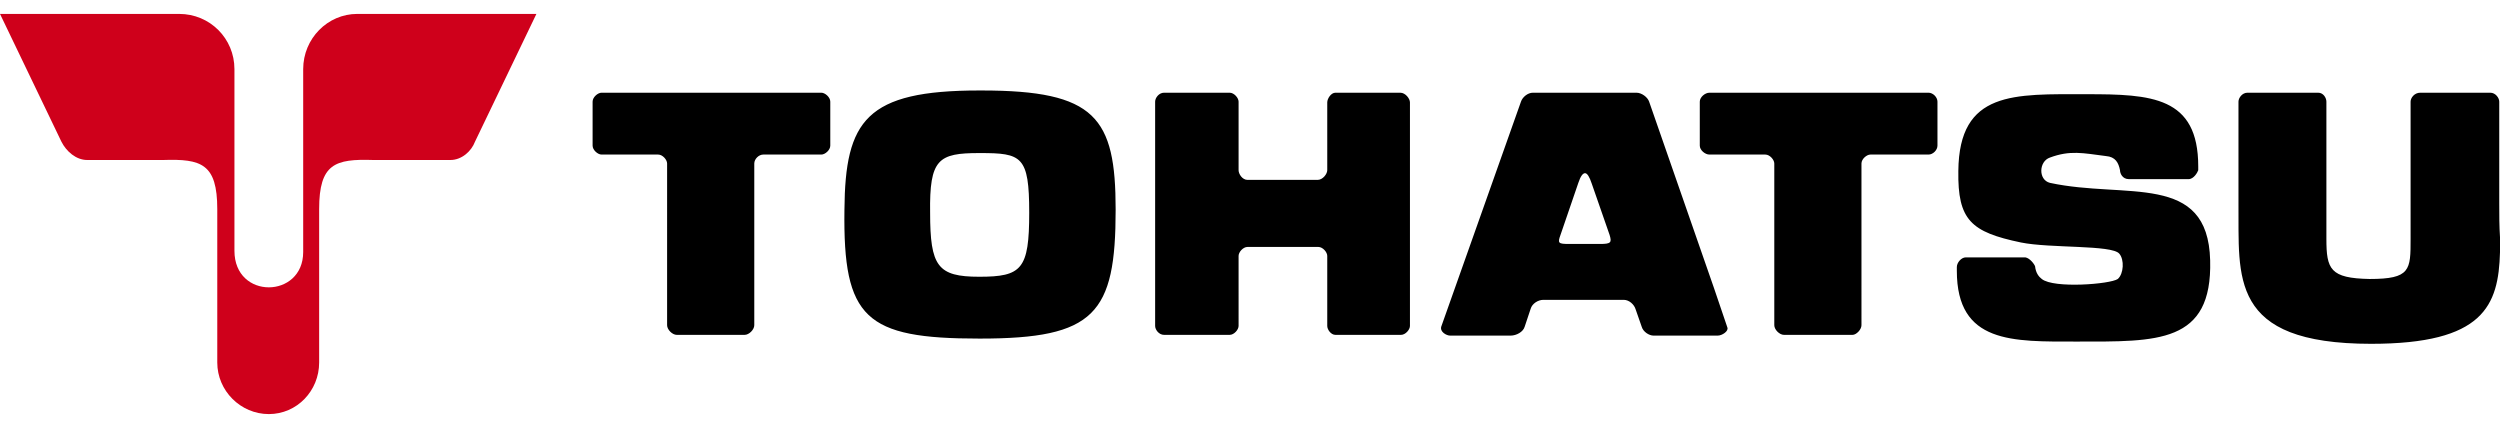 <svg height="428" viewBox="4 4 599.749 95.999" width="2500" xmlns="http://www.w3.org/2000/svg"><g fill-rule="evenodd"><path d="M56.123 64.072V50.824c0-10.896-3.83-12.074-12.958-11.78H24.907c-2.65 0-5.007-2.059-6.183-4.415L4 4h42.993c7.362 0 13.25 5.891 13.25 13.251v43.582c0 11.78 16.492 11.485 16.492.295V17.25C76.735 9.891 82.625 4 89.692 4h42.992l-14.722 30.629c-.883 2.356-3.238 4.415-5.89 4.415H93.52c-9.128-.294-12.956.884-12.956 11.78V87.63c0 6.773-5.302 12.369-12.074 12.369-6.773 0-12.367-5.596-12.367-12.369z" fill="#cf001b"/><path d="M148.309 22.902h52.73c.895 0 2.146 1.074 2.146 2.145v10.548c0 1.072-1.251 2.146-2.145 2.146h-13.943c-1.072 0-2.145 1.071-2.145 2.142v38.788c0 1.072-1.252 2.323-2.324 2.323h-16.264c-1.074 0-2.326-1.251-2.326-2.323V39.883c0-.894-1.071-2.142-2.143-2.142h-13.586c-.893 0-2.144-1.074-2.144-2.146V25.047c0-1.071 1.251-2.145 2.144-2.145zm394.845 0h16.981c1.251 0 1.966 1.254 1.966 2.145v32.89c0 7.328.895 9.473 10.369 9.652 9.83 0 9.83-2.145 9.83-9.653V25.047c0-.891.894-2.145 2.322-2.145h16.805c1.25 0 2.142 1.254 2.142 2.145v24.49c0 2.859 0 5.362.18 8.042v3.574c-.356 12.87-3.932 21.987-30.923 21.987-34.32 0-31.638-16.088-31.818-33.603v-24.49c0-.891.895-2.145 2.146-2.145zm-127.98 46.832l3.218 9.474c.356.893-1.251 1.966-2.326 1.966h-15.371c-1.071 0-2.502-.894-2.858-2.146l-1.433-4.111c-.356-1.25-1.607-2.324-2.858-2.324h-19.303c-1.254 0-2.682.894-3.04 2.146l-1.43 4.289c-.357 1.252-1.967 2.146-3.397 2.146h-14.477c-.895 0-2.502-.894-2.146-2.146l19.127-53.98c.356-1.072 1.61-2.146 2.858-2.146h24.848c1.251 0 2.678 1.074 3.038 2.145zm0-31.993h12.335c1.071 0 2.143 1.248 2.143 2.142v38.788c0 1.072 1.25 2.323 2.325 2.323h16.443c.894 0 2.145-1.251 2.145-2.323V39.883c0-1.071 1.25-2.142 2.146-2.142h13.94c1.072 0 2.146-1.074 2.146-2.146V25.047c0-1.071-1.074-2.145-2.145-2.145H414.1c-1.07 0-2.322 1.074-2.322 2.145v10.548c0 1.072 1.251 2.146 2.322 2.146zm60.416 24.664h14.297c1.075.179 2.146 1.608 2.325 2.145.18 1.61.895 2.502 1.61 3.039 2.858 2.324 16.443 1.25 18.233 0 1.427-1.252 1.606-4.647.356-6.077-1.787-2.146-16.623-1.252-23.595-2.682-11.975-2.502-15.192-5.362-15.012-17.157.176-19.307 13.402-18.412 30.743-18.412 15.548 0 26.811.535 26.811 17.337v.895c-.18.536-1.074 2.144-2.325 2.144h-14.297c-1.61 0-2.146-1.429-2.146-2.144-.359-1.786-1.074-3.217-3.396-3.396-5.542-.715-8.58-1.43-13.406.359-2.68.892-2.86 5.36 0 6.074 18.233 3.934 37.895-2.68 38.43 18.59.536 20.02-12.69 19.483-31.996 19.483-15.372 0-28.777.537-28.777-16.98v-.894c0-1.072 1.07-2.324 2.145-2.324zm-91.338-20.197c-.536 0-1.074.716-1.61 2.322l-4.288 12.513c-.715 1.966-.539 2.144 2.143 2.144h7.328c2.681 0 2.86-.357 2.325-2.144l-4.291-12.332c-.536-1.608-1.071-2.503-1.607-2.503zM238.934 67.052c10.187 0 11.975-1.787 11.975-15.37 0-13.585-1.788-14.3-11.798-14.3h-.177c-9.832 0-11.977 1.43-11.798 14.3 0 12.868 1.787 15.37 11.798 15.37zm0-44.686h.536c27.347 0 32.173 6.437 32.173 28.6 0 25.024-5.005 30.922-32.532 30.922h-.177c-27.349 0-32.712-4.826-32.354-30.922.179-21.451 5.184-28.6 32.354-28.6zm42.182 2.681c0-.891.894-2.145 2.145-2.145h15.73c1.073 0 2.145 1.254 2.145 2.145v16.446c0 .895.894 2.323 2.146 2.323h16.801c1.25 0 2.324-1.428 2.324-2.323V25.227c0-.895.893-2.325 1.965-2.325h15.552c1.25 0 2.322 1.43 2.322 2.325V78.85c0 .893-1.072 2.144-2.146 2.144h-15.728c-1.072 0-1.965-1.251-1.965-2.144V62.047c0-.894-1.073-2.145-2.145-2.145h-16.98c-1.073 0-2.146 1.251-2.146 2.145V78.85c0 .893-1.072 2.144-2.145 2.144h-15.73c-1.25 0-2.145-1.251-2.145-2.144z"/></g></svg>